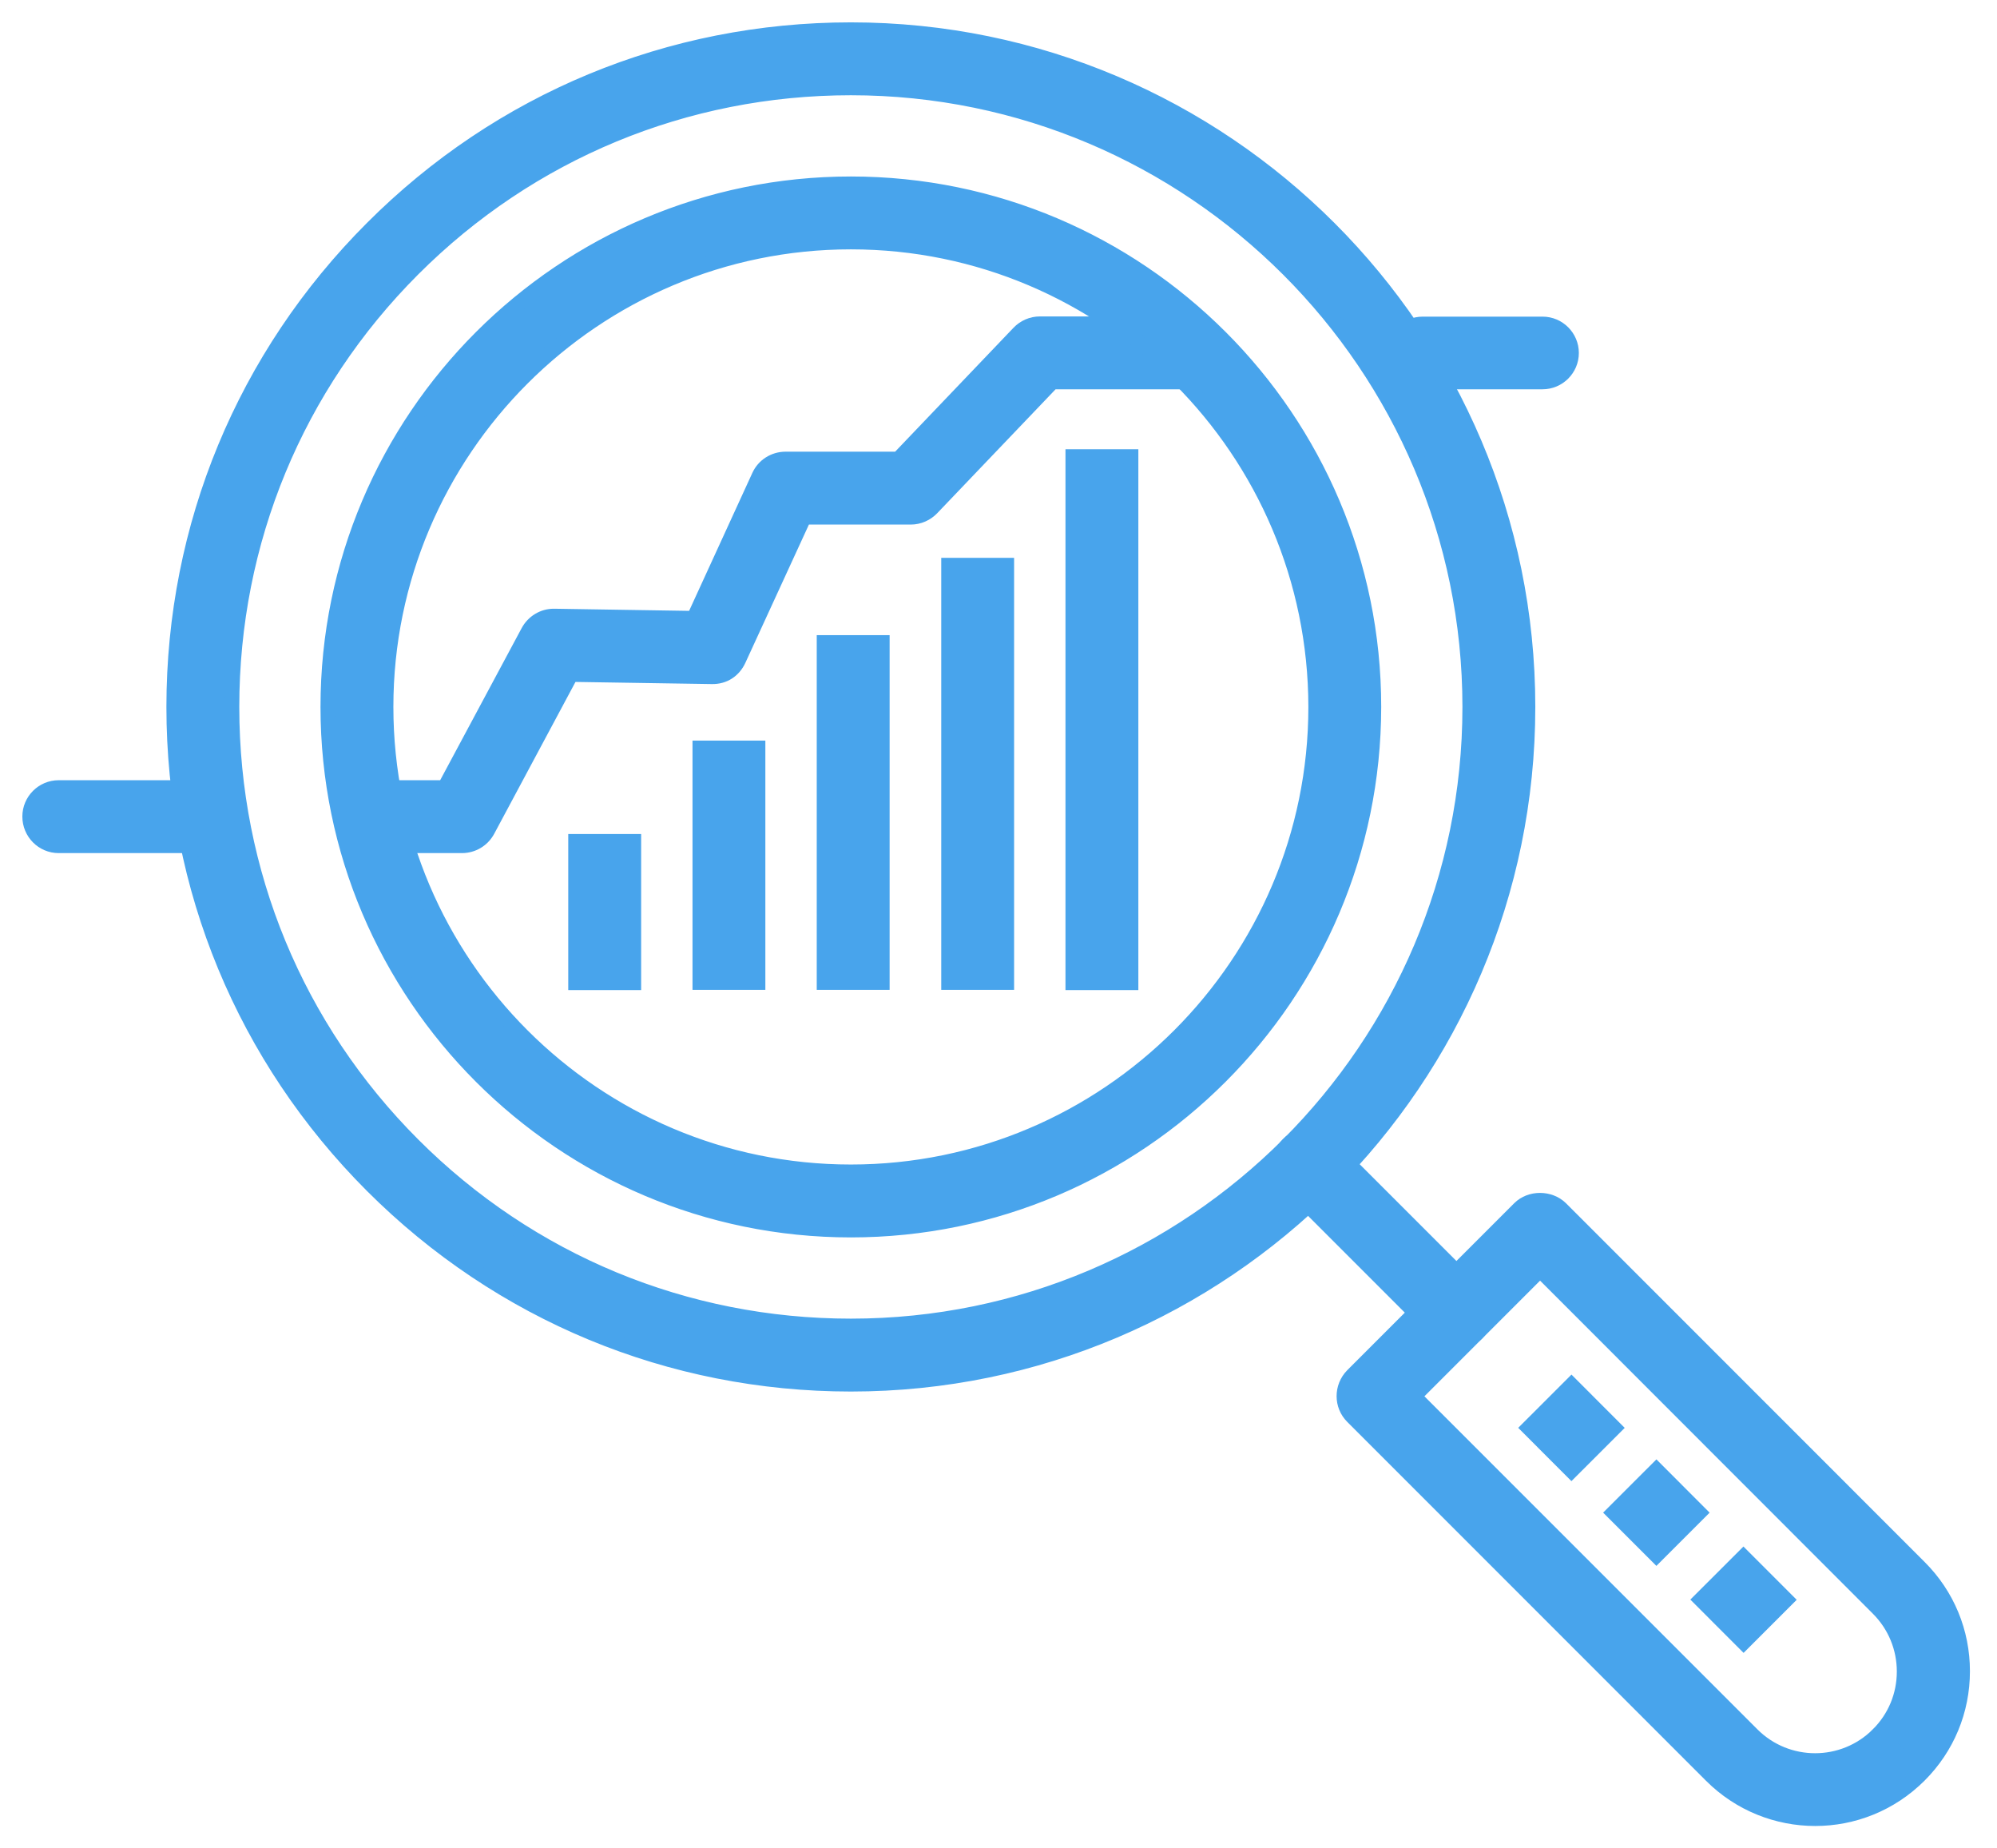 <svg width="67" height="62" viewBox="0 0 67 62" fill="none" xmlns="http://www.w3.org/2000/svg">
<path d="M51.752 12.808H47.732C47.198 12.808 46.763 12.373 46.763 11.84C46.763 11.306 47.198 10.871 47.732 10.871H51.752C52.286 10.871 52.721 11.306 52.721 11.84C52.721 12.373 52.286 12.808 51.752 12.808Z" fill="#48A4EC" stroke="#48A4EC" stroke-width="0.5"/>
<path d="M15.499 28.366H12.381V26.422H14.917L17.723 21.186C17.896 20.866 18.224 20.669 18.577 20.669C18.585 20.669 18.585 20.669 18.593 20.669L23.279 20.743L25.469 15.967C25.625 15.623 25.97 15.401 26.356 15.401H30.139L34.184 11.167C34.364 10.978 34.619 10.864 34.89 10.864H40.092V12.808H35.308L31.263 17.042C31.082 17.231 30.828 17.346 30.557 17.346H26.979L24.78 22.13C24.616 22.483 24.296 22.704 23.886 22.696L19.159 22.622L16.361 27.849C16.189 28.169 15.861 28.366 15.499 28.366Z" fill="#48A4EC" stroke="#48A4EC" stroke-width="0.5"/>
<path d="M6.145 28.366H1.968C1.435 28.366 1 27.931 1 27.39C1 26.856 1.435 26.421 1.968 26.421H6.145C6.678 26.421 7.113 26.856 7.113 27.39C7.121 27.931 6.687 28.366 6.145 28.366Z" fill="#48A4EC" stroke="#48A4EC" stroke-width="0.5"/>
<path d="M28.547 46.427C22.483 46.427 16.78 44.063 12.488 39.772C8.197 35.48 5.833 29.777 5.833 23.713C5.833 17.649 8.197 11.946 12.488 7.655C16.771 3.363 22.474 1 28.547 1C41.069 1 51.26 11.191 51.26 23.713C51.26 36.235 41.069 46.427 28.547 46.427ZM28.547 2.945C23 2.945 17.781 5.103 13.858 9.025C9.936 12.947 7.778 18.166 7.778 23.713C7.778 29.26 9.936 34.479 13.858 38.402C17.781 42.324 23 44.482 28.547 44.482C39.994 44.482 49.315 35.169 49.315 23.713C49.315 12.258 39.994 2.945 28.547 2.945ZM28.547 41.257C18.872 41.257 11.003 33.388 11.003 23.713C11.003 14.039 18.872 6.17 28.547 6.17C38.221 6.17 46.09 14.039 46.09 23.713C46.082 33.388 38.213 41.257 28.547 41.257ZM28.547 8.114C19.947 8.114 12.948 15.114 12.948 23.713C12.948 32.313 19.947 39.312 28.547 39.312C37.146 39.312 44.146 32.313 44.146 23.713C44.138 15.114 37.146 8.114 28.547 8.114Z" fill="#48A4EC" stroke="#48A4EC" stroke-width="0.5"/>
<path d="M60.902 61C59.638 61 58.374 60.516 57.414 59.556L45.377 47.518C44.999 47.141 44.999 46.525 45.377 46.139L50.981 40.535C51.342 40.174 51.99 40.174 52.36 40.535L64.397 52.573C65.333 53.508 65.842 54.747 65.842 56.06C65.842 57.381 65.325 58.62 64.397 59.548C63.429 60.516 62.166 61 60.902 61ZM47.436 46.837L58.785 58.185C59.95 59.351 61.845 59.351 63.011 58.185L63.7 58.875L63.011 58.185C63.577 57.619 63.889 56.873 63.889 56.068C63.889 55.272 63.577 54.517 63.011 53.951L51.67 42.603L47.436 46.837Z" fill="#48A4EC" stroke="#48A4EC" stroke-width="0.5"/>
<path d="M48.864 45.007C48.618 45.007 48.364 44.908 48.175 44.72L43.219 39.764C42.841 39.386 42.841 38.771 43.219 38.385C43.596 37.999 44.212 38.008 44.597 38.385L49.553 43.341C49.931 43.719 49.931 44.334 49.553 44.72C49.365 44.908 49.11 45.007 48.864 45.007Z" fill="#48A4EC" stroke="#48A4EC" stroke-width="0.5"/>
<path d="M52.723 46.462L51.29 47.895L52.722 49.329L54.156 47.896L52.723 46.462Z" fill="#48A4EC" stroke="#48A4EC" stroke-width="0.5"/>
<path d="M55.573 49.306L54.139 50.739L55.572 52.172L57.005 50.74L55.573 49.306Z" fill="#48A4EC" stroke="#48A4EC" stroke-width="0.5"/>
<path d="M58.493 52.229L57.065 53.656L58.498 55.09L59.926 53.663L58.493 52.229Z" fill="#48A4EC" stroke="#48A4EC" stroke-width="0.5"/>
<path d="M21.26 28.226H19.315V32.961H21.26V28.226Z" fill="#48A4EC" stroke="#48A4EC" stroke-width="0.5"/>
<path d="M25.428 25.092H23.484V32.953H25.428V25.092Z" fill="#48A4EC" stroke="#48A4EC" stroke-width="0.5"/>
<path d="M29.597 21.555H27.652V32.953H29.597V21.555Z" fill="#48A4EC" stroke="#48A4EC" stroke-width="0.5"/>
<path d="M33.773 18.962H31.829V32.953H33.773V18.962Z" fill="#48A4EC" stroke="#48A4EC" stroke-width="0.5"/>
<path d="M37.942 15.319H35.997V32.961H37.942V15.319Z" fill="#48A4EC" stroke="#48A4EC" stroke-width="0.5"/>
</svg>
